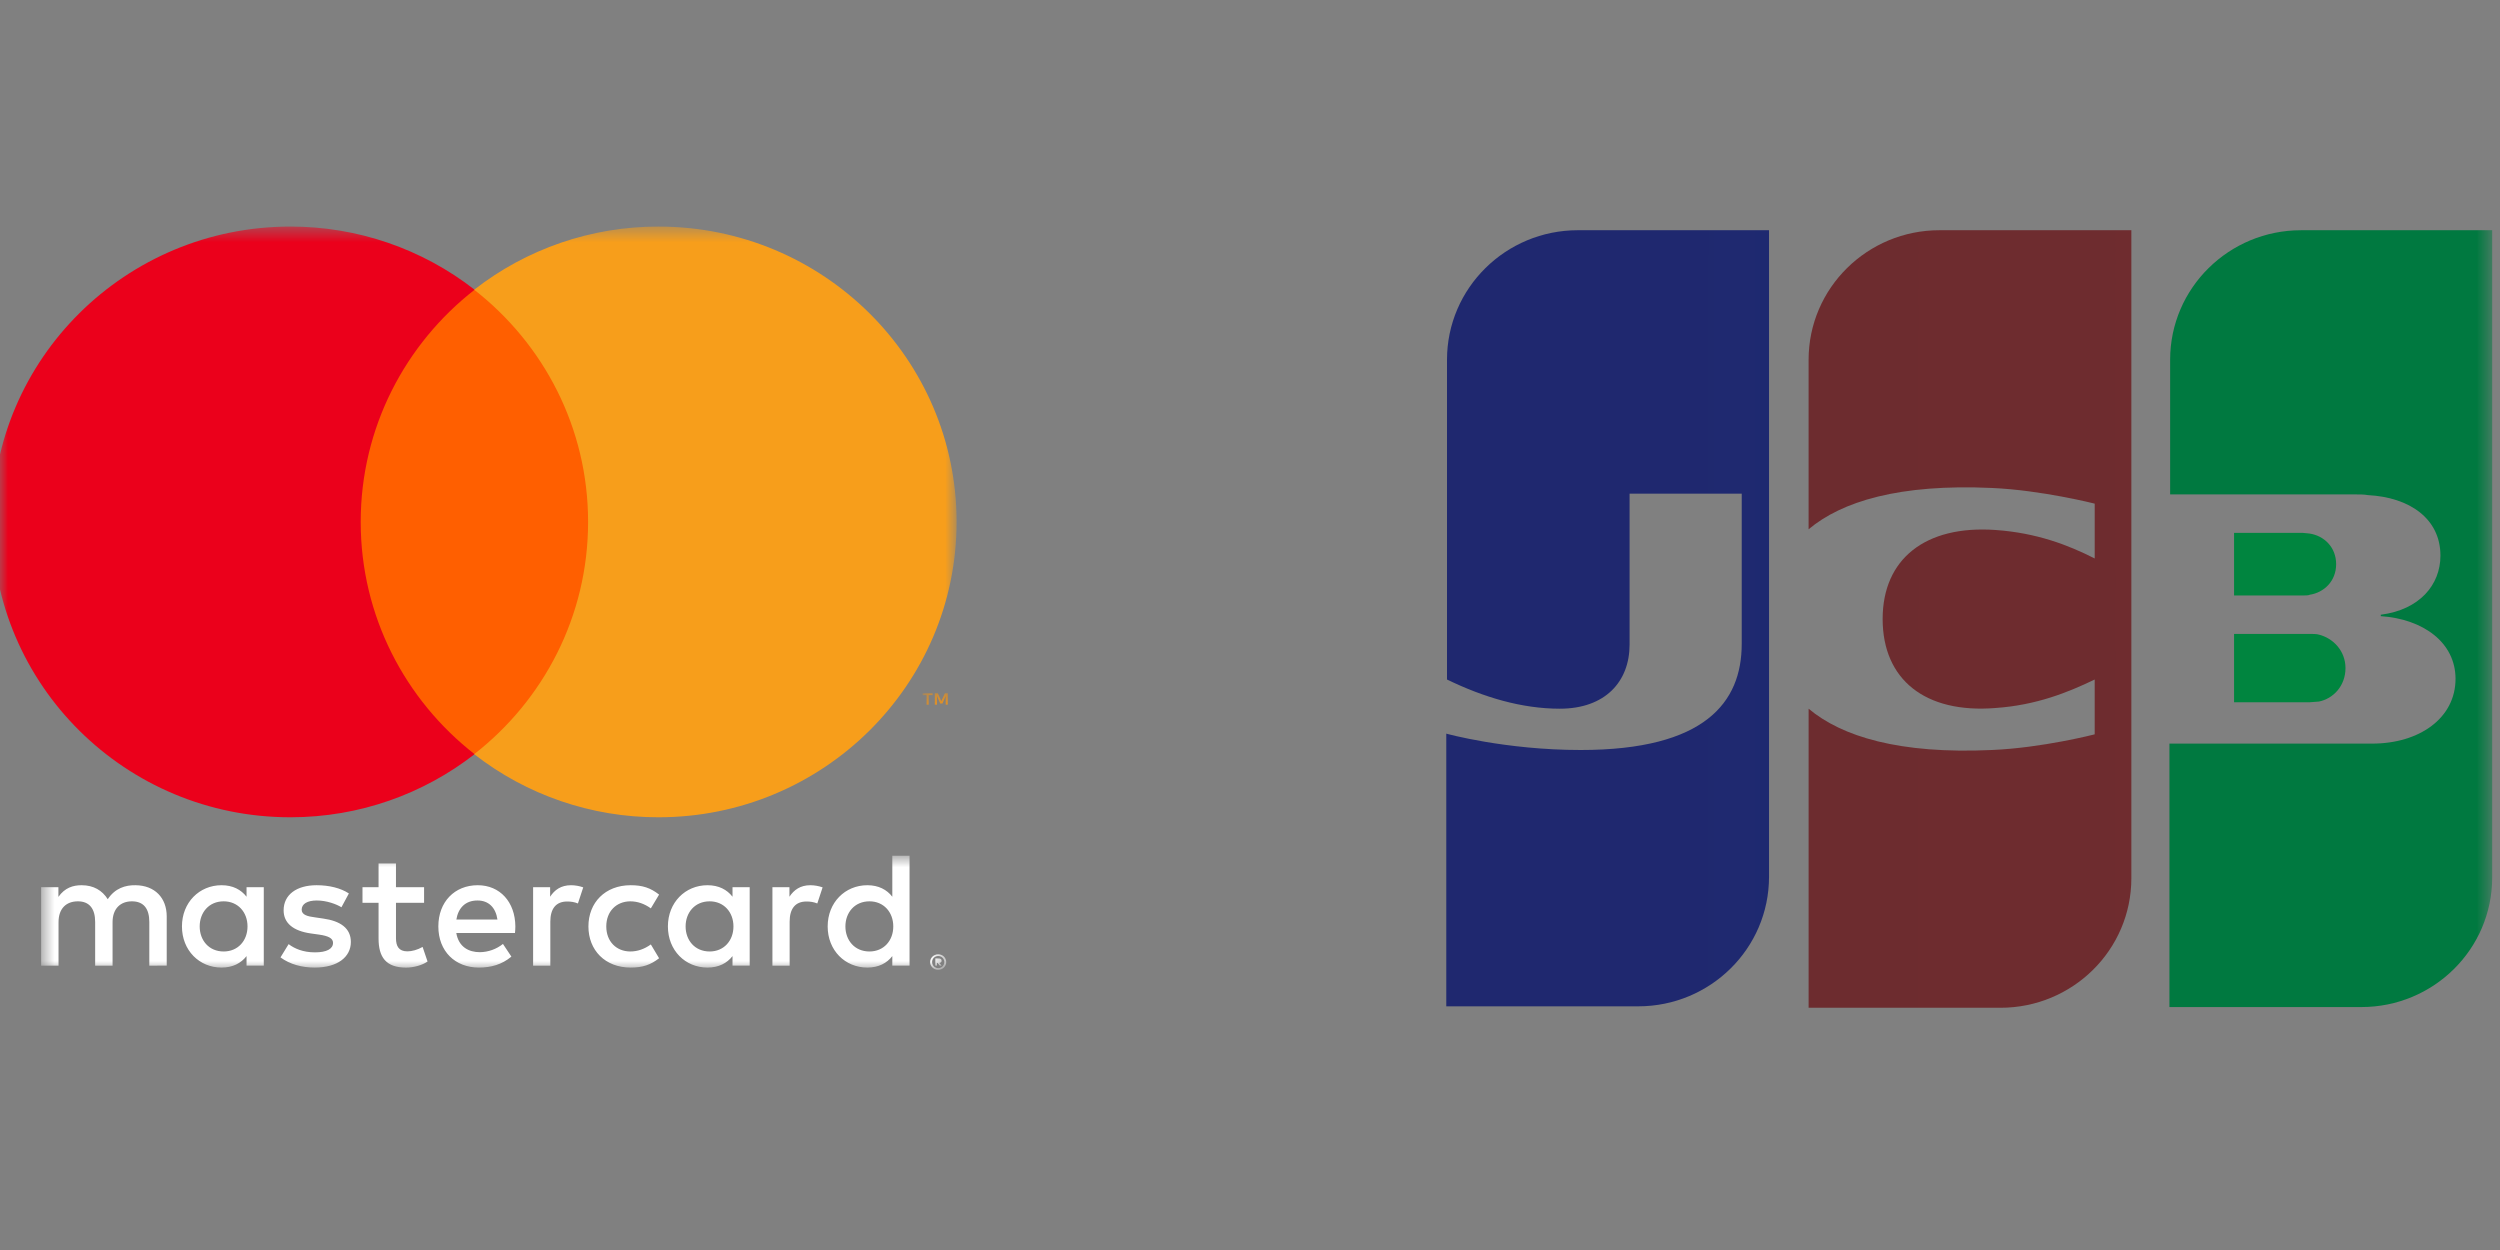 <svg width="160" height="80" viewBox="0 0 160 80" fill="none" xmlns="http://www.w3.org/2000/svg">
<rect x="0" y="0" width="160" height="80" fill="#808080" stroke="none"/>
<g clip-path="url(#clip0_2062_19567)">
<mask id="mask0_2062_19567" style="mask-type:luminance" maskUnits="userSpaceOnUse" x="-1" y="-1" width="161" height="81">
<path d="M159.5 -0.5H-0.5V79.5H159.5V-0.5Z" fill="white"/>
</mask>
<g mask="url(#mask0_2062_19567)">
<mask id="mask1_2062_19567" style="mask-type:luminance" maskUnits="userSpaceOnUse" x="2" y="54" width="59" height="9">
<path d="M2.633 54.766H60.56V62.071H2.633V54.766Z" fill="white"/>
</mask>
<g mask="url(#mask1_2062_19567)">
<path fill-rule="evenodd" clip-rule="evenodd" d="M10.67 61.8V58.65C10.67 57.464 9.908 56.666 8.675 56.654C8.028 56.642 7.363 56.843 6.896 57.549C6.545 56.991 5.995 56.654 5.221 56.654C4.68 56.654 4.152 56.812 3.738 57.4V56.779H2.633V61.801H3.746V59.02C3.746 58.148 4.234 57.685 4.987 57.685C5.721 57.685 6.09 58.157 6.09 59.008V61.801H7.204V59.02C7.204 58.148 7.712 57.685 8.443 57.685C9.195 57.685 9.556 58.157 9.556 59.008V61.801L10.67 61.8ZM27.141 56.779H25.342V55.26H24.228V56.779H23.199V57.778H24.228V60.068C24.228 61.236 24.684 61.927 25.987 61.927C26.465 61.927 27.015 61.78 27.363 61.537L27.047 60.604C26.718 60.791 26.359 60.887 26.072 60.887C25.519 60.887 25.343 60.55 25.343 60.048V57.778H27.141V56.779ZM36.545 56.654C35.909 56.654 35.493 56.95 35.208 57.391V56.779H34.119V61.801H35.221V58.987C35.221 58.156 35.581 57.696 36.299 57.696C36.523 57.696 36.758 57.725 36.987 57.822L37.327 56.791C37.076 56.702 36.812 56.656 36.545 56.654ZM22.328 57.181C21.802 56.835 21.069 56.654 20.262 56.654C18.979 56.654 18.152 57.263 18.152 58.261C18.152 59.08 18.767 59.584 19.902 59.742L20.421 59.815C21.028 59.9 21.314 60.055 21.314 60.342C21.314 60.728 20.909 60.951 20.156 60.951C19.393 60.951 18.844 60.708 18.472 60.424L17.951 61.273C18.558 61.718 19.319 61.925 20.144 61.925C21.61 61.925 22.455 61.244 22.455 60.286C22.455 59.409 21.79 58.943 20.687 58.788L20.168 58.712C19.692 58.651 19.307 58.557 19.307 58.22C19.307 57.851 19.668 57.631 20.273 57.631C20.92 57.631 21.547 57.875 21.852 58.065L22.328 57.181ZM51.86 56.654C51.228 56.654 50.812 56.95 50.524 57.391V56.779H49.435V61.801H50.537V58.987C50.537 58.156 50.897 57.696 51.615 57.696C51.843 57.696 52.073 57.725 52.307 57.822L52.647 56.791C52.394 56.702 52.128 56.656 51.86 56.654ZM37.659 59.291C37.659 60.813 38.728 61.925 40.362 61.925C41.125 61.925 41.633 61.755 42.182 61.328L41.654 60.444C41.24 60.74 40.806 60.895 40.327 60.895C39.447 60.886 38.802 60.257 38.802 59.291C38.802 58.325 39.447 57.696 40.327 57.685C40.805 57.685 41.24 57.839 41.654 58.135L42.182 57.254C41.633 56.824 41.125 56.654 40.362 56.654C38.728 56.654 37.659 57.77 37.659 59.291ZM47.98 59.291V56.779H46.881V57.391C46.53 56.938 46 56.654 45.279 56.654C43.858 56.654 42.746 57.758 42.746 59.291C42.746 60.826 43.858 61.925 45.279 61.925C46 61.925 46.53 61.642 46.881 61.19V61.8H47.98V59.291ZM43.879 59.291C43.879 58.41 44.464 57.685 45.419 57.685C46.325 57.685 46.941 58.378 46.941 59.291C46.941 60.205 46.325 60.895 45.419 60.895C44.464 60.895 43.879 60.172 43.879 59.291ZM30.575 56.654C29.091 56.654 28.054 57.725 28.054 59.291C28.054 60.886 29.133 61.925 30.651 61.925C31.414 61.925 32.115 61.738 32.729 61.223L32.189 60.412C31.77 60.746 31.251 60.932 30.714 60.94C30.005 60.94 29.357 60.615 29.202 59.71H32.959C32.971 59.572 32.983 59.438 32.983 59.291C32.971 57.725 31.996 56.654 30.575 56.654ZM30.558 57.631C31.267 57.631 31.722 58.074 31.837 58.85H29.207C29.326 58.123 29.772 57.631 30.558 57.631ZM58.211 59.291V54.766H57.108V57.392C56.76 56.938 56.228 56.654 55.51 56.654C54.086 56.654 52.971 57.758 52.971 59.291C52.971 60.826 54.086 61.925 55.51 61.925C56.228 61.925 56.76 61.642 57.108 61.19V61.8H58.211V59.291ZM54.106 59.291C54.106 58.41 54.691 57.685 55.647 57.685C56.556 57.685 57.17 58.378 57.17 59.291C57.17 60.205 56.556 60.895 55.645 60.895C54.691 60.895 54.106 60.172 54.106 59.291ZM16.882 59.291V56.779H15.779V57.391C15.427 56.938 14.902 56.654 14.178 56.654C12.759 56.654 11.645 57.758 11.645 59.291C11.645 60.826 12.759 61.925 14.178 61.925C14.902 61.925 15.427 61.642 15.779 61.19V61.8H16.882V59.291ZM12.78 59.291C12.78 58.41 13.363 57.685 14.314 57.685C15.227 57.685 15.841 58.378 15.841 59.291C15.841 60.205 15.227 60.895 14.314 60.895C13.363 60.895 12.78 60.172 12.78 59.291ZM60.048 61.074C60.119 61.074 60.184 61.086 60.245 61.115C60.308 61.137 60.365 61.173 60.411 61.22C60.457 61.264 60.493 61.317 60.518 61.376C60.547 61.44 60.559 61.502 60.559 61.571C60.56 61.638 60.546 61.704 60.518 61.764C60.493 61.825 60.456 61.88 60.409 61.925C60.362 61.971 60.307 62.007 60.245 62.031C60.183 62.058 60.115 62.072 60.046 62.072C59.977 62.072 59.909 62.058 59.846 62.031C59.753 61.995 59.673 61.932 59.616 61.85C59.559 61.769 59.529 61.672 59.529 61.573C59.529 61.474 59.559 61.377 59.616 61.295C59.673 61.213 59.753 61.15 59.846 61.115C59.909 61.086 59.978 61.072 60.048 61.074ZM60.048 61.96C60.151 61.959 60.25 61.919 60.323 61.847C60.357 61.81 60.385 61.769 60.405 61.724C60.431 61.665 60.442 61.601 60.437 61.537C60.431 61.473 60.41 61.412 60.374 61.358C60.339 61.304 60.29 61.261 60.233 61.23C60.176 61.2 60.112 61.184 60.048 61.185C59.943 61.184 59.842 61.224 59.767 61.296C59.731 61.332 59.702 61.375 59.683 61.422C59.664 61.47 59.654 61.52 59.655 61.571C59.654 61.648 59.676 61.722 59.718 61.786C59.76 61.85 59.821 61.9 59.892 61.929C59.941 61.951 59.994 61.962 60.048 61.96ZM60.077 61.34C60.136 61.34 60.184 61.352 60.216 61.376C60.232 61.389 60.245 61.406 60.253 61.426C60.261 61.445 60.265 61.466 60.264 61.486C60.264 61.522 60.251 61.557 60.227 61.583C60.194 61.608 60.154 61.623 60.112 61.627L60.266 61.8H60.148L60.007 61.627H59.961V61.8H59.861V61.339L60.077 61.34Z" fill="white"/>
</g>
<mask id="mask2_2062_19567" style="mask-type:luminance" maskUnits="userSpaceOnUse" x="59" y="44" width="3" height="4">
<path d="M59.051 44.367H61.243V47.294H59.052L59.051 44.367Z" fill="white"/>
</mask>
<g mask="url(#mask2_2062_19567)">
<path fill-rule="evenodd" clip-rule="evenodd" d="M59.435 45.1V44.49H59.684V44.367H59.051V44.49H59.299V45.1H59.435ZM60.66 45.1V44.368H60.471L60.243 44.871L60.022 44.367H59.829V45.1H59.968V44.549L60.175 45.026H60.317L60.524 44.546V45.1H60.66Z" fill="#F79410"/>
</g>
<mask id="mask3_2062_19567" style="mask-type:luminance" maskUnits="userSpaceOnUse" x="-1" y="14" width="63" height="49">
<path d="M-0.5 62.073H61.23V14.5H-0.5V62.073Z" fill="white"/>
</mask>
<g mask="url(#mask3_2062_19567)">
<path fill-rule="evenodd" clip-rule="evenodd" d="M22.016 48.27H38.712V18.547H22.017L22.016 48.27Z" fill="#FF5F00"/>
</g>
<mask id="mask4_2062_19567" style="mask-type:luminance" maskUnits="userSpaceOnUse" x="-1" y="14" width="63" height="49">
<path d="M-0.5 62.073H61.23V14.5H-0.5V62.073Z" fill="white"/>
</mask>
<g mask="url(#mask4_2062_19567)">
<path fill-rule="evenodd" clip-rule="evenodd" d="M23.085 33.403C23.085 27.374 25.938 22.003 30.375 18.543C27.016 15.919 22.86 14.494 18.582 14.5C8.041 14.501 -0.5 22.966 -0.5 33.403C-0.5 43.844 8.04 52.306 18.581 52.306C23.031 52.306 27.127 50.796 30.374 48.267C25.937 44.804 23.085 39.433 23.085 33.403Z" fill="#EB001B"/>
</g>
<mask id="mask5_2062_19567" style="mask-type:luminance" maskUnits="userSpaceOnUse" x="-1" y="14" width="63" height="49">
<path d="M-0.5 62.073H61.23V14.5H-0.5V62.073Z" fill="white"/>
</mask>
<g mask="url(#mask5_2062_19567)">
<path fill-rule="evenodd" clip-rule="evenodd" d="M61.222 33.403C61.222 43.844 52.679 52.306 42.141 52.306C37.863 52.312 33.708 50.889 30.348 48.267C34.789 44.804 37.638 39.433 37.638 33.403C37.638 27.374 34.789 22.003 30.348 18.543C33.707 15.918 37.863 14.493 42.142 14.5C52.679 14.5 61.222 22.966 61.222 33.403Z" fill="#F79E1B"/>
</g>
<path fill-rule="evenodd" clip-rule="evenodd" d="M142.98 44.945H147.81C147.949 44.945 148.271 44.9 148.409 44.9C149.329 44.717 150.111 43.897 150.111 42.757C150.111 41.664 149.329 40.844 148.409 40.616C148.271 40.57 147.995 40.57 147.811 40.57H142.98V44.945Z" fill="url(#paint0_linear_2062_19567)"/>
<path fill-rule="evenodd" clip-rule="evenodd" d="M147.264 14.735C142.662 14.735 138.889 18.427 138.889 23.029V31.642H150.713C150.99 31.642 151.311 31.642 151.541 31.687C154.21 31.824 156.188 33.191 156.188 35.56C156.188 37.429 154.853 39.024 152.37 39.342V39.434C155.084 39.617 157.154 41.12 157.154 43.445C157.154 45.95 154.853 47.591 151.817 47.591H138.844V64.452H151.127C155.728 64.452 159.5 60.76 159.5 56.159V14.734H147.263L147.264 14.735Z" fill="url(#paint1_linear_2062_19567)"/>
<path fill-rule="evenodd" clip-rule="evenodd" d="M149.513 36.107C149.513 35.013 148.731 34.284 147.811 34.147C147.719 34.147 147.489 34.102 147.351 34.102H142.98V38.111H147.351C147.489 38.111 147.764 38.111 147.811 38.066C148.731 37.929 149.513 37.199 149.513 36.105V36.107Z" fill="url(#paint2_linear_2062_19567)"/>
<path fill-rule="evenodd" clip-rule="evenodd" d="M100.98 14.734C96.381 14.734 92.608 18.426 92.608 23.029V43.489C94.954 44.628 97.392 45.357 99.83 45.357C102.728 45.357 104.293 43.626 104.293 41.256V31.595H111.47V41.211C111.47 44.947 109.124 48 101.165 48C96.335 48 92.562 46.953 92.562 46.953V64.405H104.846C109.446 64.405 113.218 60.714 113.218 56.111V14.734H100.98Z" fill="url(#paint3_linear_2062_19567)"/>
<path fill-rule="evenodd" clip-rule="evenodd" d="M124.124 14.734C119.523 14.734 115.75 18.426 115.75 23.029V33.874C117.867 32.096 121.547 30.957 127.482 31.23C130.656 31.368 134.061 32.233 134.061 32.233V35.742C132.358 34.876 130.334 34.102 127.712 33.919C123.204 33.601 120.489 35.788 120.489 39.615C120.489 43.489 123.204 45.677 127.712 45.312C130.334 45.13 132.359 44.309 134.06 43.489V46.998C134.06 46.998 130.702 47.864 127.481 48C121.547 48.274 117.868 47.135 115.751 45.357V64.497H128.034C132.634 64.497 136.407 60.806 136.407 56.203V14.734H124.124Z" fill="url(#paint4_linear_2062_19567)"/>
</g>
</g>
<defs>
<linearGradient id="paint0_linear_2062_19567" x1="-267.209" y1="259.861" x2="1800.02" y2="259.861" gradientUnits="userSpaceOnUse">
<stop stop-color="#007940"/>
<stop offset="0.229" stop-color="#00873F"/>
<stop offset="0.743" stop-color="#40A737"/>
<stop offset="1" stop-color="#5CB531"/>
</linearGradient>
<linearGradient id="paint1_linear_2062_19567" x1="142.624" y1="2498.63" x2="2210.15" y2="2498.63" gradientUnits="userSpaceOnUse">
<stop stop-color="#007940"/>
<stop offset="0.229" stop-color="#00873F"/>
<stop offset="0.743" stop-color="#40A737"/>
<stop offset="1" stop-color="#5CB531"/>
</linearGradient>
<linearGradient id="paint2_linear_2062_19567" x1="-267.281" y1="234.003" x2="1800.12" y2="234.003" gradientUnits="userSpaceOnUse">
<stop stop-color="#007940"/>
<stop offset="0.229" stop-color="#00873F"/>
<stop offset="0.743" stop-color="#40A737"/>
<stop offset="1" stop-color="#5CB531"/>
</linearGradient>
<linearGradient id="paint3_linear_2062_19567" x1="96.198" y1="2498.57" x2="2195.49" y2="2498.57" gradientUnits="userSpaceOnUse">
<stop stop-color="#1F286F"/>
<stop offset="0.475" stop-color="#004E94"/>
<stop offset="0.826" stop-color="#0066B1"/>
<stop offset="1" stop-color="#006FBC"/>
</linearGradient>
<linearGradient id="paint4_linear_2062_19567" x1="103.852" y1="2498.6" x2="2142.86" y2="2498.6" gradientUnits="userSpaceOnUse">
<stop stop-color="#6C2C2F"/>
<stop offset="0.173" stop-color="#882730"/>
<stop offset="0.573" stop-color="#BE1833"/>
<stop offset="0.859" stop-color="#DC0436"/>
<stop offset="1" stop-color="#E60039"/>
</linearGradient>
<clipPath id="clip0_2062_19567">
<rect width="160" height="80" fill="white"/>
</clipPath>
</defs>
</svg>
